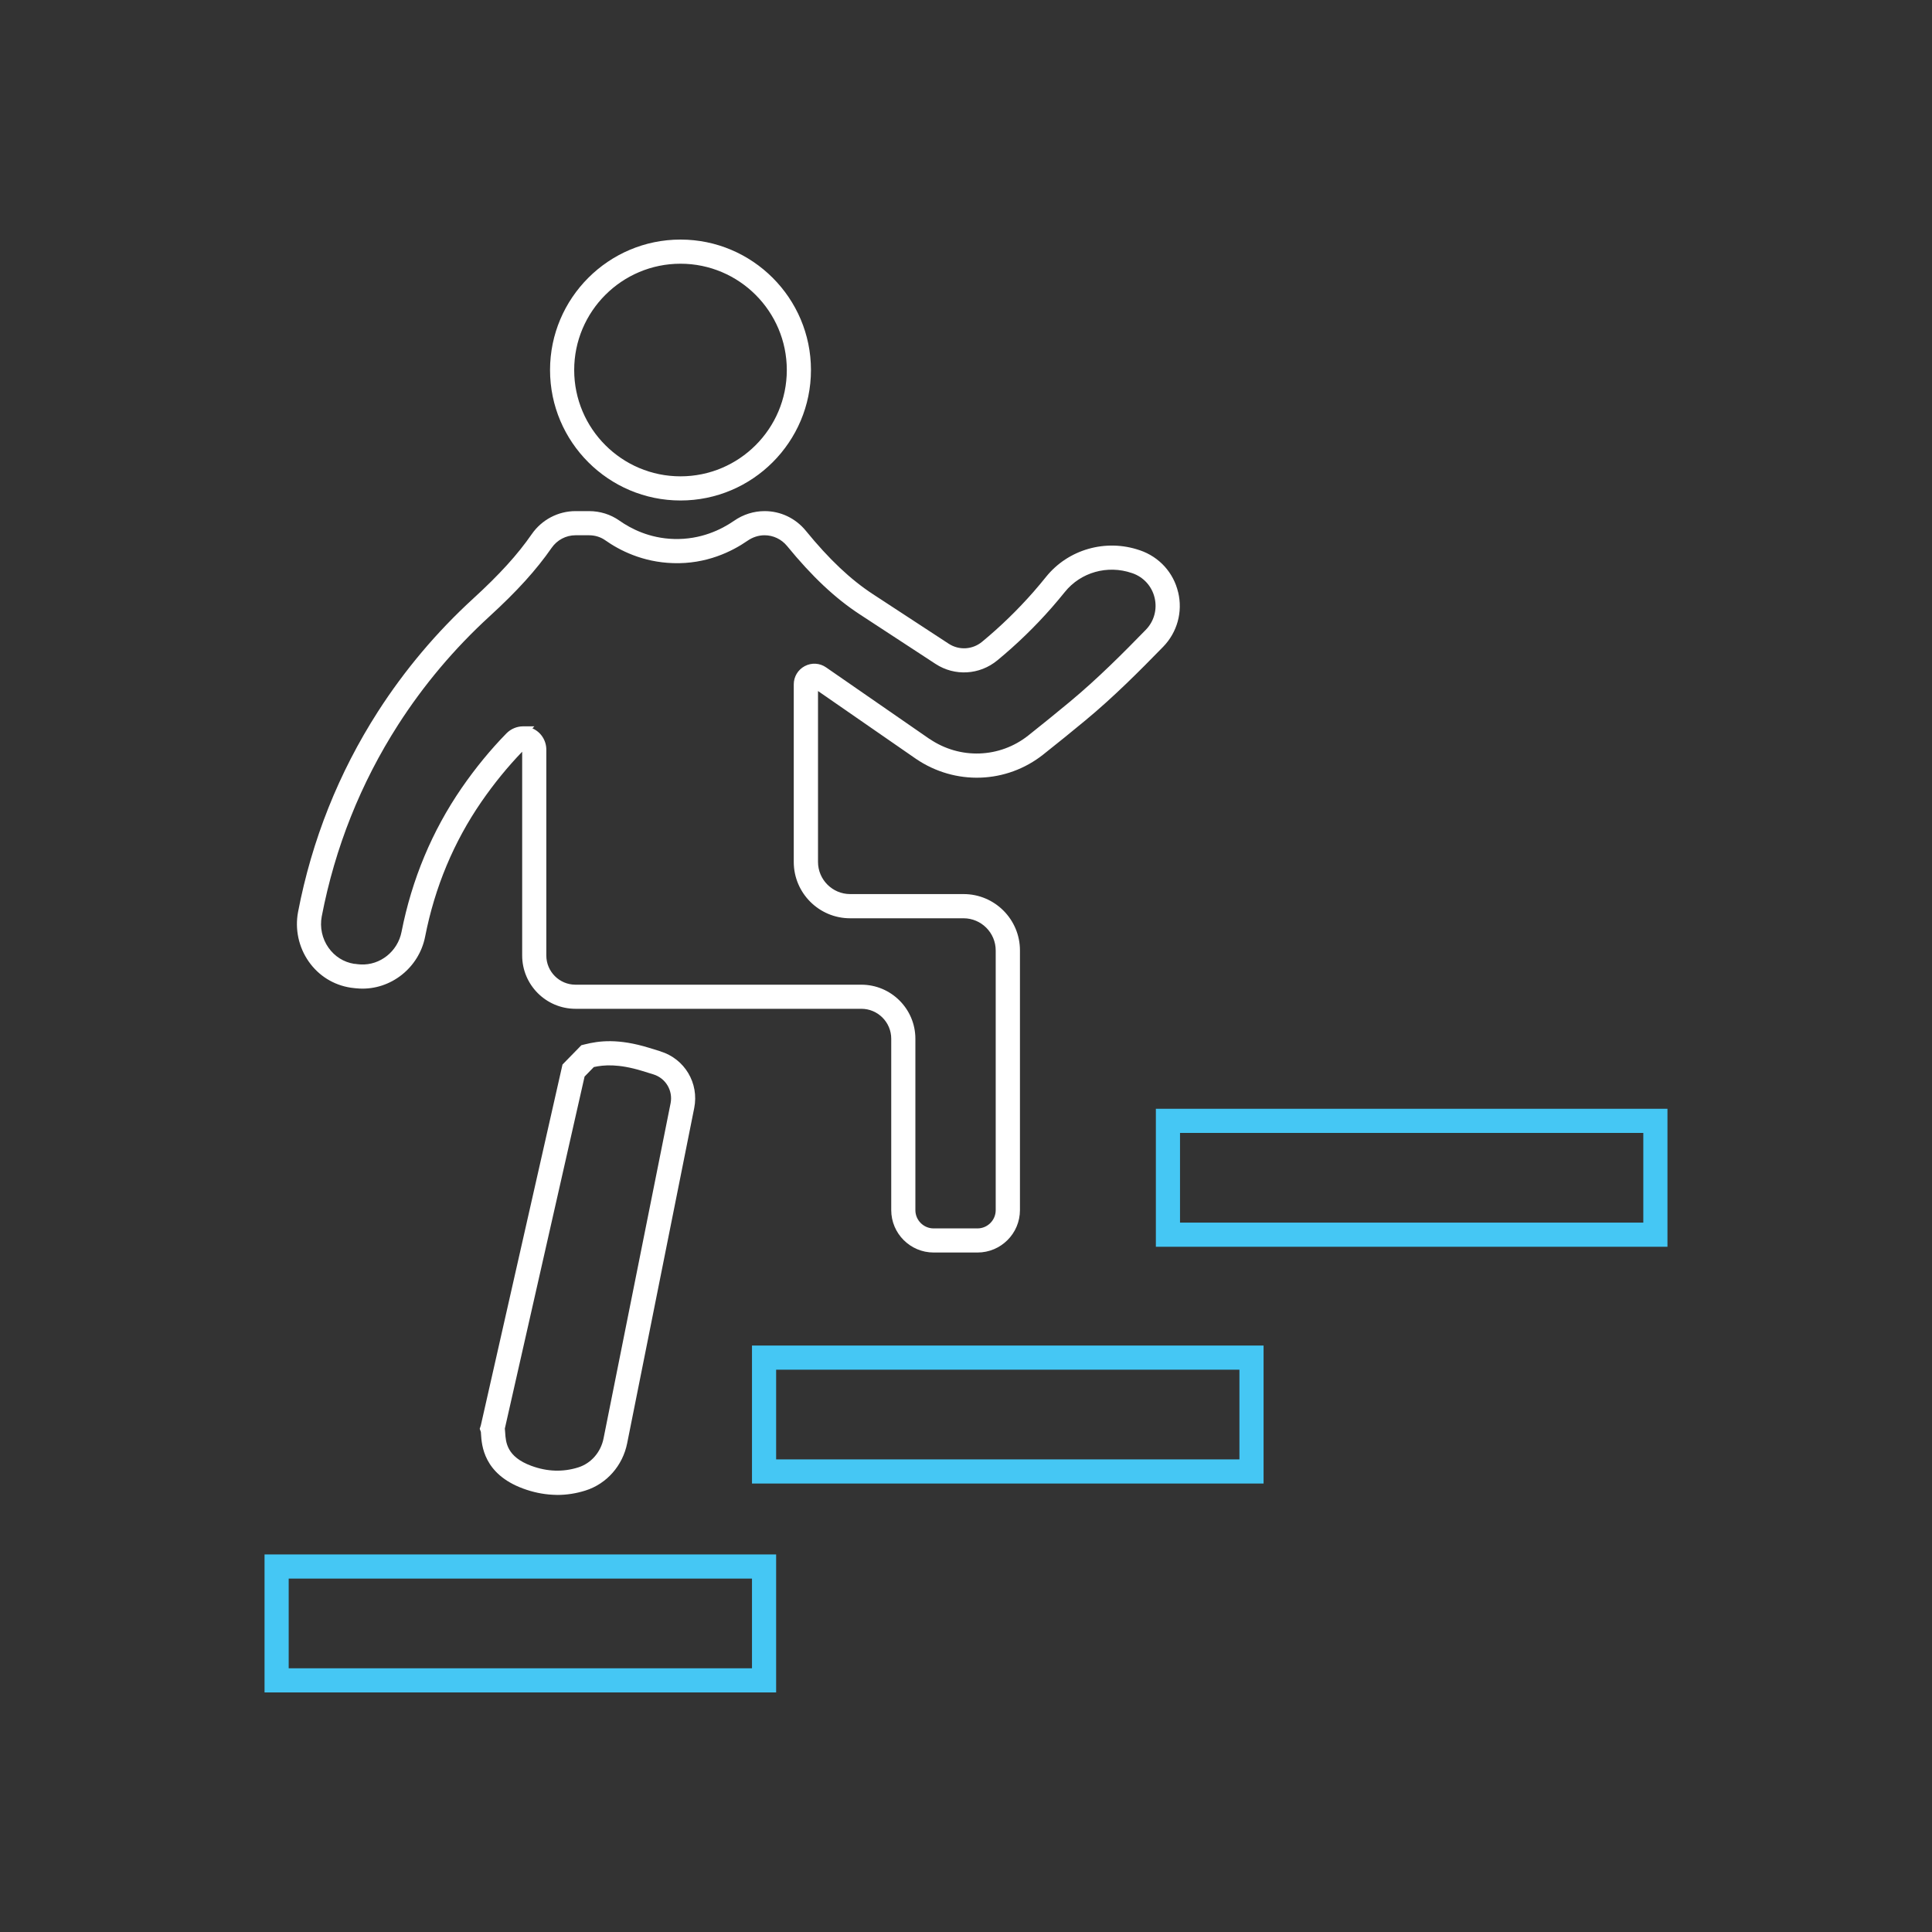 <?xml version="1.0" encoding="UTF-8"?> <svg xmlns="http://www.w3.org/2000/svg" id="uuid-dd63b5f8-9ddf-4502-9ebc-0109f7daca43" data-name="uuid-a017c7f9-48b2-46e7-98f8-4337e6fb0392" width="400" height="400" viewBox="0 0 400 400"><rect x="0" y="0" width="400" height="400" fill="#333333" stroke="none"/><defs><style>.uuid-dc5a16f2-c44e-412b-bd04-e1315fb56e18 { fill: #fff; } .uuid-c5add9f4-2e40-4ba1-a9a4-a94f0ab009d1 { fill: #45c7f4; }</style></defs><g><path class="uuid-dc5a16f2-c44e-412b-bd04-e1315fb56e18" d="M140.89,103.62c14.89,0,27.01-12.12,27.01-27.01s-12.12-27.01-27.01-27.01-27.01,12.12-27.01,27.01,12.12,27.01,27.01,27.01ZM118.88,76.61c0-12.14,9.87-22.01,22.01-22.01s22.01,9.87,22.01,22.01-9.87,22.01-22.01,22.01-22.01-9.87-22.01-22.01Z"></path><path class="uuid-dc5a16f2-c44e-412b-bd04-e1315fb56e18" d="M243.92,122.62c-.96-4.07-3.9-7.31-7.89-8.68l-.1-.03c-7-2.4-14.79-.17-19.37,5.54-.77.96-1.61,1.96-2.58,3.08-3.28,3.74-6.87,7.22-10.66,10.35-1.98,1.63-4.75,1.79-6.88.41l-15.69-10.26c-4.65-3.04-9.08-7.22-13.92-13.15-2.11-2.58-5.21-4.06-8.52-4.06-2.25,0-4.45.69-6.34,2.01-2.61,1.8-6.87,3.92-12.44,3.76-5.08-.14-8.95-2.15-11.3-3.81-1.82-1.28-3.99-1.96-6.28-1.96h-2.79c-3.61,0-6.99,1.78-9.06,4.76-2.94,4.25-6.69,8.37-12.15,13.37-7.54,6.9-14.17,14.77-19.71,23.39-8.12,12.66-13.68,26.61-16.53,41.47-.68,3.57.13,7.31,2.21,10.27,2.06,2.94,5.13,4.85,8.64,5.4l.21.03c.54.07,1.09.13,1.66.16,6.49.32,12.33-4.32,13.59-10.76,2-10.22,5.93-19.62,11.67-27.94,2.59-3.75,5.42-7.22,8.42-10.33v42.18c0,6.09,4.95,11.04,11.04,11.04h59.18c3.41,0,6.19,2.78,6.19,6.19v35.49c0,4.84,3.94,8.78,8.78,8.78h9.09c4.84,0,8.78-3.94,8.78-8.78v-53.77c0-6.43-5.23-11.66-11.66-11.66h-23.49c-3.67,0-6.66-2.99-6.66-6.66v-35.38l20.28,14.04c8.12,5.52,18.71,5.16,26.36-.9,3.1-2.46,6.02-4.82,8.68-7.03,5.91-4.89,11.21-10.22,16.13-15.26,2.92-3,4.09-7.22,3.12-11.29ZM192.44,152.99l-21.4-14.81c-1.31-.92-3-1.02-4.42-.27-1.41.74-2.28,2.19-2.28,3.78v36.77c0,6.43,5.23,11.66,11.66,11.66h23.49c3.67,0,6.66,2.99,6.66,6.66v53.77c0,2.08-1.7,3.78-3.78,3.78h-9.07c-2.08,0-3.78-1.7-3.78-3.78v-35.49c0-6.17-5.02-11.19-11.19-11.19h-59.18c-3.33,0-6.04-2.71-6.04-6.04v-42.61c0-1.93-1.13-3.66-2.88-4.42l.4-.42h-2.33c-1.28,0-2.54.53-3.45,1.46-3.29,3.36-6.41,7.16-9.26,11.29-6.13,8.9-10.32,18.93-12.46,29.82-.8,4.04-4.43,6.92-8.42,6.73-.39-.03-.79-.05-1.26-.13h-.13c-2.14-.34-4.03-1.52-5.31-3.34-1.32-1.87-1.82-4.22-1.4-6.46,2.74-14.25,8.06-27.6,15.83-39.71,5.29-8.24,11.64-15.77,18.87-22.39,5.75-5.26,9.72-9.65,12.89-14.21,1.13-1.64,2.98-2.62,4.95-2.62h2.79c1.25,0,2.42.36,3.39,1.05,2.91,2.05,7.71,4.53,14.03,4.72,6.87.23,12.18-2.4,15.43-4.65,1.06-.73,2.27-1.12,3.5-1.12,1.8,0,3.5.81,4.66,2.22,5.17,6.32,9.95,10.82,15.06,14.16l15.69,10.26c3.97,2.59,9.11,2.29,12.79-.74,4.03-3.32,7.81-6.99,11.25-10.91.97-1.11,1.88-2.2,2.72-3.24,3.27-4.08,8.83-5.66,13.87-3.93l.1.03c2.33.8,4.05,2.7,4.62,5.09.57,2.4-.11,4.88-1.83,6.64-4.56,4.68-9.92,10.08-15.74,14.91-2.8,2.32-5.69,4.67-8.59,6.97-5.94,4.7-14.16,4.98-20.44.7Z"></path><path class="uuid-dc5a16f2-c44e-412b-bd04-e1315fb56e18" d="M136.75,217.67l-2.33-.72c-6.44-1.98-10.37-1.47-13.36-.72l-.69.17-3.91,4-16.91,74.71-.23.71.24.64c.01.11.02.29.03.47.14,2.25.51,8.24,8.71,11.26,2,.74,4.04,1.17,6.07,1.28l1,.04c1.98,0,3.94-.31,5.84-.91,4.4-1.39,7.71-5.14,8.64-9.8l13.88-69.39c1.03-5.15-1.97-10.19-6.99-11.73ZM110.04,303.5c-5.14-1.89-5.32-4.88-5.45-6.9l-.02-.28c-.01-.19-.03-.37-.05-.54l16.51-72.89,1.92-1.97c2.06-.45,5.05-.71,10,.8l2.33.72c2.55.79,4.07,3.35,3.56,5.97l-13.88,69.39c-.57,2.87-2.58,5.17-5.24,6.01-3.15.99-6.41.89-9.67-.31Z"></path></g><g><path class="uuid-c5add9f4-2e40-4ba1-a9a4-a94f0ab009d1" d="M54.77,350.4h105.92v-28.57H54.77v28.57ZM155.69,326.83v18.57H59.77v-18.57h95.92Z"></path><path class="uuid-c5add9f4-2e40-4ba1-a9a4-a94f0ab009d1" d="M155.69,307.15h105.92v-28.57h-105.92v28.57ZM256.61,283.58v18.57h-95.92v-18.57h95.92Z"></path><path class="uuid-c5add9f4-2e40-4ba1-a9a4-a94f0ab009d1" d="M239.31,229.56v28.57h105.92v-28.57h-105.92ZM244.31,253.13v-18.57h95.92v18.57h-95.92Z"></path></g></svg> 